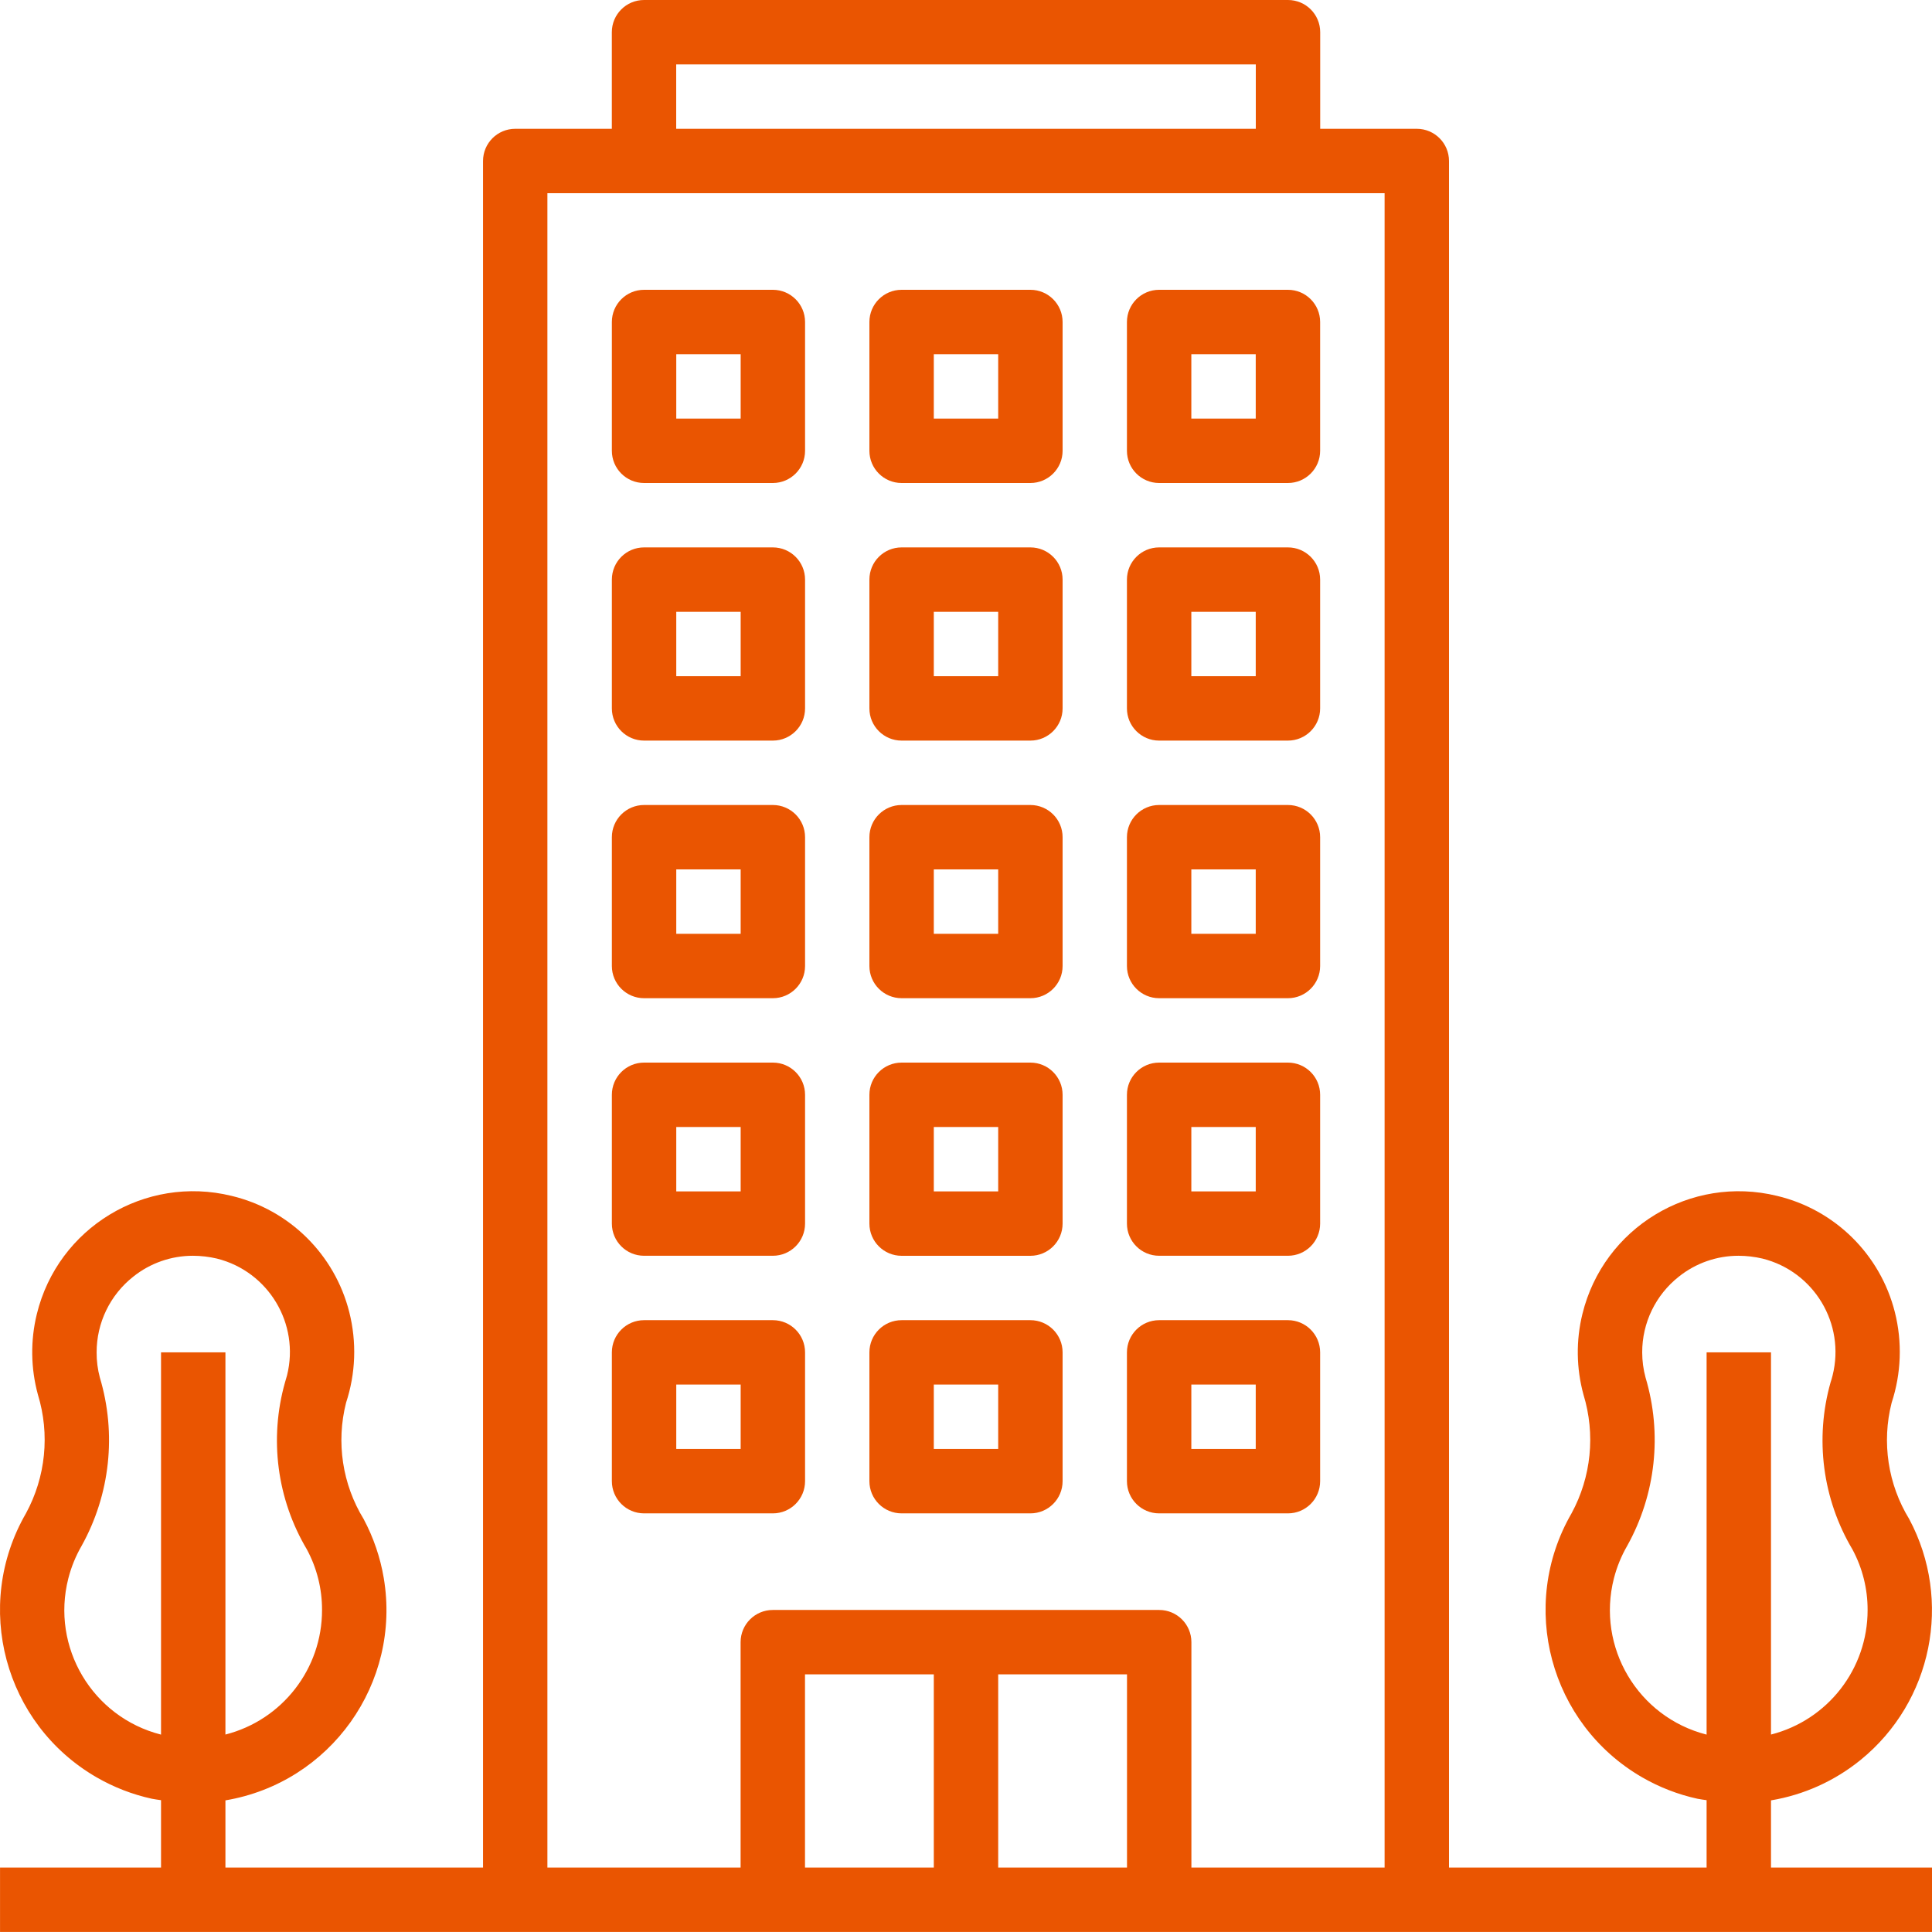<svg xmlns="http://www.w3.org/2000/svg" width="60" height="60" viewBox="0 0 60 60" fill="none"><path d="M24.002 9H20.002C19.45 9 19.002 9.448 19.002 10V14C19.002 14.552 19.45 15 20.002 15H24.002C24.554 15 25.002 14.552 25.002 14V10C25.002 9.448 24.554 9 24.002 9ZM23.002 13H21.002V11H23.002V13Z" fill="#EA5501"></path><path d="M32 9H28C27.448 9 27 9.448 27 10V14C27 14.552 27.448 15 28 15H32C32.552 15 33 14.552 33 14V10C33 9.448 32.552 9 32 9ZM31 13H29V11H31V13Z" fill="#EA5501"></path><path d="M39.998 9H35.998C35.446 9 34.998 9.448 34.998 10V14C34.998 14.552 35.446 15 35.998 15H39.998C40.55 15 40.998 14.552 40.998 14V10C40.998 9.447 40.55 9 39.998 9ZM38.998 13H36.998V11H38.998V13Z" fill="#EA5501"></path><path d="M24.002 17H20.002C19.45 17 19.002 17.448 19.002 18V22C19.002 22.552 19.45 23 20.002 23H24.002C24.554 23 25.002 22.552 25.002 22V18C25.002 17.448 24.554 17 24.002 17ZM23.002 21H21.002V19H23.002V21Z" fill="#EA5501"></path><path d="M32 17H28C27.448 17 27 17.448 27 18V22C27 22.552 27.448 23 28 23H32C32.552 23 33 22.552 33 22V18C33 17.447 32.552 17 32 17ZM31 21H29V19H31V21Z" fill="#EA5501"></path><path d="M39.998 17H35.998C35.446 17 34.998 17.448 34.998 18V22C34.998 22.552 35.446 23 35.998 23H39.998C40.55 23 40.998 22.552 40.998 22V18C40.998 17.447 40.55 17 39.998 17ZM38.998 21H36.998V19H38.998V21Z" fill="#EA5501"></path><path d="M24.002 25H20.002C19.45 25 19.002 25.448 19.002 26V30C19.002 30.552 19.45 31 20.002 31H24.002C24.554 31 25.002 30.552 25.002 30V26C25.002 25.447 24.554 25 24.002 25ZM23.002 29H21.002V27H23.002V29Z" fill="#EA5501"></path><path d="M32 25H28C27.448 25 27 25.448 27 26V30C27 30.552 27.448 31 28 31H32C32.552 31 33 30.552 33 30V26C33 25.447 32.552 25 32 25ZM31 29H29V27H31V29Z" fill="#EA5501"></path><path d="M39.998 25H35.998C35.446 25 34.998 25.448 34.998 26V30C34.998 30.552 35.446 31 35.998 31H39.998C40.55 31 40.998 30.552 40.998 30V26C40.998 25.448 40.55 25 39.998 25ZM38.998 29H36.998V27H38.998V29Z" fill="#EA5501"></path><path d="M24.002 33H20.002C19.45 33 19.002 33.447 19.002 34V38C19.002 38.552 19.45 38.999 20.002 38.999H24.002C24.554 38.999 25.002 38.552 25.002 38V34C25.002 33.447 24.554 33 24.002 33ZM23.002 37H21.002V35H23.002V37Z" fill="#EA5501"></path><path d="M32 33H28C27.448 33 27 33.447 27 34V38C27 38.552 27.448 39 28 39H32C32.552 39 33 38.552 33 38V34C33 33.447 32.552 33 32 33ZM31 37H29V35H31V37Z" fill="#EA5501"></path><path d="M39.998 33H35.998C35.446 33 34.998 33.447 34.998 34V38C34.998 38.552 35.446 38.999 35.998 38.999H39.998C40.55 38.999 40.998 38.552 40.998 38V34C40.998 33.447 40.55 33 39.998 33ZM38.998 37H36.998V35H38.998V37Z" fill="#EA5501"></path><path d="M24.002 40.999H20.002C19.45 40.999 19.002 41.447 19.002 41.999V45.999C19.002 46.552 19.45 46.999 20.002 46.999H24.002C24.554 46.999 25.002 46.552 25.002 45.999V41.999C25.002 41.447 24.554 40.999 24.002 40.999ZM23.002 44.999H21.002V42.999H23.002V44.999Z" fill="#EA5501"></path><path d="M32 40.999H28C27.448 40.999 27 41.447 27 41.999V45.999C27 46.552 27.448 46.999 28 46.999H32C32.552 46.999 33 46.552 33 45.999V41.999C33 41.447 32.552 40.999 32 40.999ZM31 44.999H29V42.999H31V44.999Z" fill="#EA5501"></path><path d="M39.998 40.999H35.998C35.446 40.999 34.998 41.447 34.998 41.999V45.999C34.998 46.552 35.446 46.999 35.998 46.999H39.998C40.55 46.999 40.998 46.552 40.998 45.999V41.999C40.998 41.447 40.55 40.999 39.998 40.999ZM38.998 44.999H36.998V42.999H38.998V44.999Z" fill="#EA5501"></path><path d="M55 57.999V55.912C56.02 55.742 56.979 55.309 57.782 54.657C60.011 52.847 60.644 49.711 59.293 47.177C58.631 46.096 58.434 44.793 58.746 43.565C59.046 42.654 59.081 41.678 58.846 40.748C58.394 38.957 56.984 37.566 55.187 37.139C52.505 36.483 49.798 38.126 49.143 40.808C48.941 41.632 48.953 42.493 49.176 43.311C49.553 44.541 49.419 45.87 48.805 46.999C47.147 49.868 48.129 53.538 50.998 55.196C51.533 55.505 52.113 55.73 52.717 55.862C52.811 55.882 52.906 55.891 53 55.906V57.999H45V5C45 4.448 44.553 4 44 4H41V1C41 0.448 40.553 0 40 0H20.001C19.448 0 19.001 0.448 19.001 1V4H16.001C15.448 4 15.001 4.448 15.001 5V57.999H7.001V55.912C10.265 55.363 12.467 52.272 11.918 49.007C11.81 48.367 11.599 47.749 11.294 47.177C10.632 46.096 10.435 44.793 10.747 43.564C11.047 42.654 11.082 41.678 10.847 40.748C10.395 38.957 8.985 37.566 7.188 37.138C4.505 36.483 1.799 38.126 1.144 40.808C0.942 41.632 0.954 42.493 1.177 43.311C1.554 44.541 1.42 45.87 0.806 46.999C-0.852 49.868 0.13 53.538 2.999 55.196C3.534 55.505 4.114 55.73 4.718 55.862C4.812 55.882 4.907 55.891 5.001 55.906V57.999H0.001V59.999H60V57.999H55V57.999ZM5.001 53.87C2.866 53.326 1.577 51.154 2.122 49.019C2.213 48.664 2.352 48.323 2.536 48.005C3.421 46.411 3.625 44.527 3.101 42.781C3.033 42.526 2.999 42.263 3.001 41.999C2.999 41.083 3.418 40.216 4.138 39.648C4.664 39.227 5.319 38.998 5.994 38.999C6.243 39 6.492 39.029 6.735 39.086C8.338 39.486 9.314 41.111 8.914 42.714C8.895 42.788 8.874 42.86 8.851 42.931C8.356 44.681 8.601 46.557 9.531 48.12C9.842 48.698 10.003 49.344 10.001 49.999C10.004 51.824 8.768 53.417 7.001 53.868V41.999H5.001V53.87ZM21 2H39V4H21V2ZM29 57.999H25V51.999H29V57.999ZM35 57.999H31V51.999H35V57.999ZM43 57.999H37V50.999C37 50.447 36.553 49.999 36 49.999H24C23.448 49.999 23 50.447 23 50.999V57.999H17V6H43V57.999ZM53 53.87C50.865 53.326 49.577 51.154 50.121 49.019C50.212 48.664 50.351 48.323 50.535 48.005C51.422 46.412 51.627 44.528 51.104 42.781C51.035 42.526 51 42.263 51 41.999C50.998 41.083 51.417 40.216 52.137 39.648C52.663 39.227 53.318 38.998 53.993 38.999C54.242 39 54.491 39.029 54.734 39.086C56.338 39.486 57.313 41.111 56.913 42.714C56.895 42.788 56.874 42.86 56.85 42.931C56.355 44.681 56.601 46.557 57.53 48.12C57.841 48.698 58.002 49.344 58 49.999C58.003 51.824 56.768 53.417 55 53.868V41.999H53V53.87Z" fill="#EA5501"></path></svg>